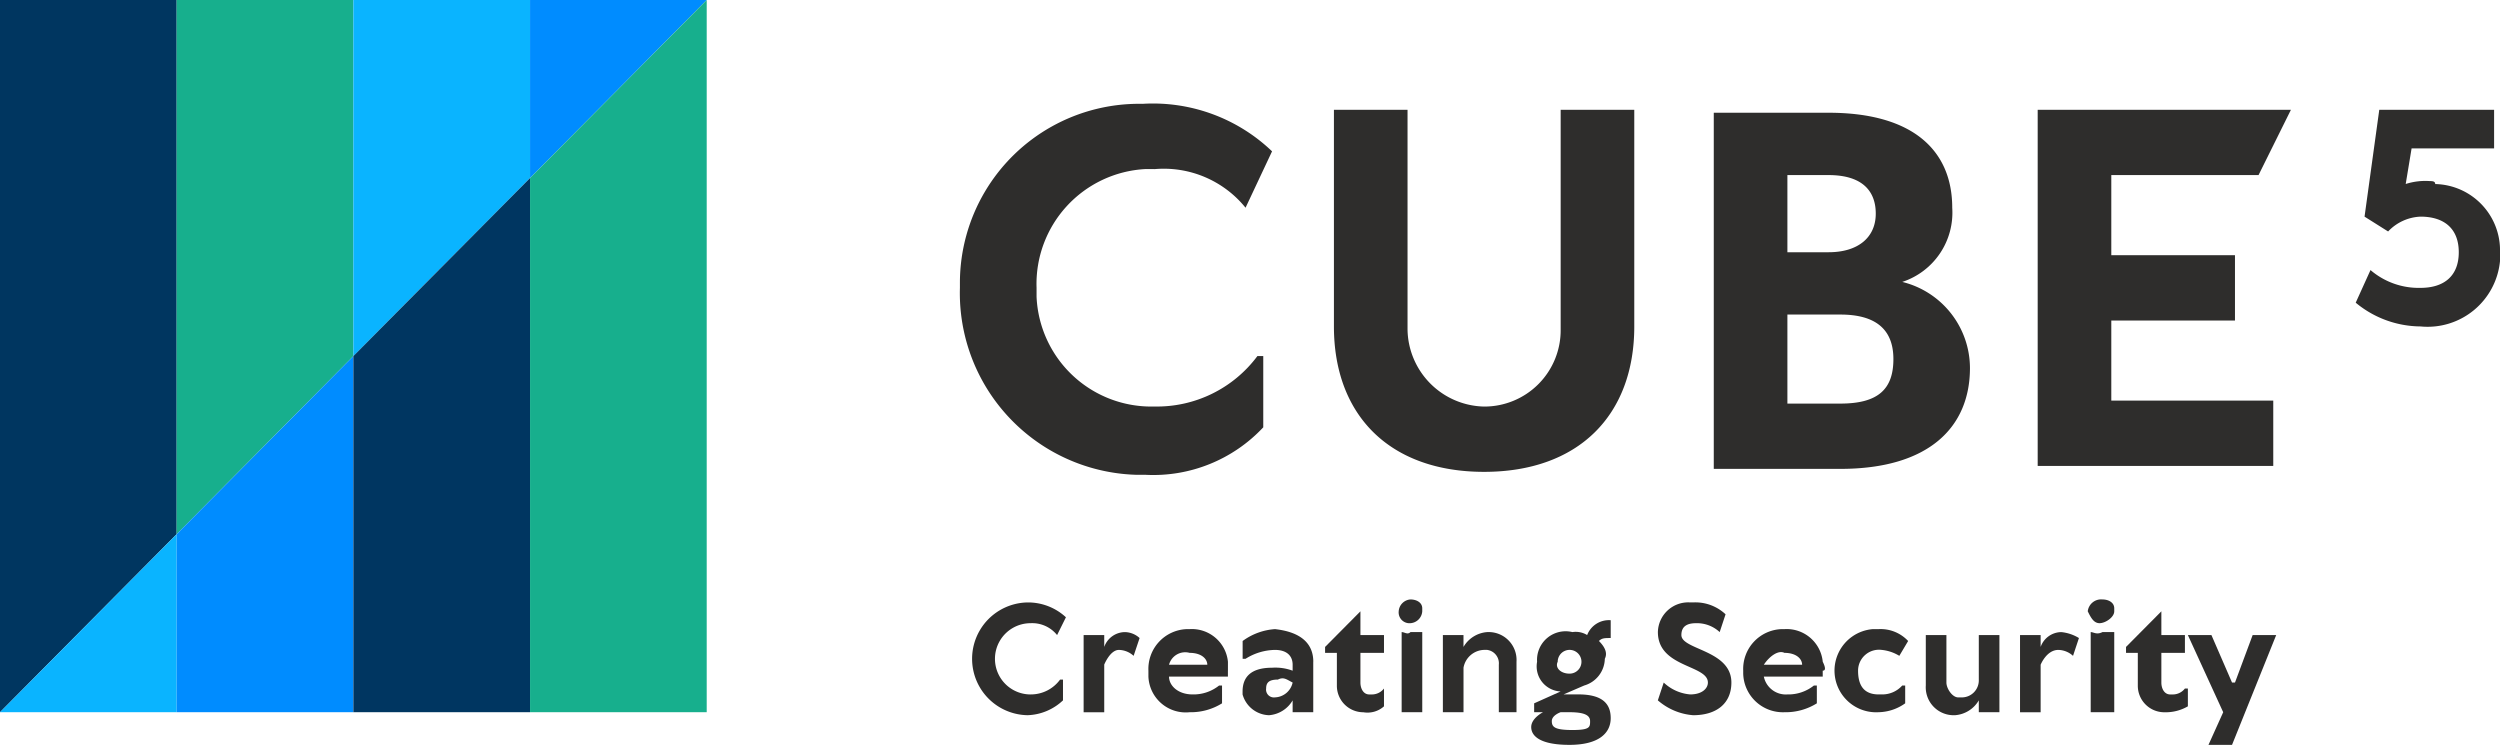 <?xml version="1.0" encoding="UTF-8"?> <svg xmlns="http://www.w3.org/2000/svg" viewBox="0 0 200 59.59"> <defs> <style> .cls-1 { fill: #003660; } .cls-2 { fill: #0ab4ff; } .cls-3 { fill: #17af8d; } .cls-4 { fill: #008cff; } .cls-5 { fill: #003661; } .cls-6 { fill: #2e2d2c; } </style> </defs> <g id="Cube5_Logo" data-name="Cube5 Logo" transform="translate(-82 -86)"> <path id="Pfad_234" data-name="Pfad 234" class="cls-1" d="M0,0V56.978L14.134,42.733V0Z" transform="translate(82 86)"></path> <path id="Pfad_235" data-name="Pfad 235" class="cls-2" d="M0,32.244H14.134V18Z" transform="translate(82 110.733)"></path> <path id="Pfad_236" data-name="Pfad 236" class="cls-3" d="M6,0V42.733L20.134,28.489V0Z" transform="translate(90.134 86)"></path> <path id="Pfad_237" data-name="Pfad 237" class="cls-4" d="M6,26.244V40.489H20.134V12Z" transform="translate(90.134 102.489)"></path> <path id="Pfad_238" data-name="Pfad 238" class="cls-2" d="M12,0V28.489L26.134,14.244V0Z" transform="translate(98.269 86)"></path> <path id="Pfad_239" data-name="Pfad 239" class="cls-5" d="M12,20.244V48.733H26.134V6Z" transform="translate(98.269 94.244)"></path> <path id="Pfad_240" data-name="Pfad 240" class="cls-4" d="M18,0V14.244L32.134,0Z" transform="translate(106.403 86)"></path> <path id="Pfad_241" data-name="Pfad 241" class="cls-3" d="M32.134,0,18,14.244V56.978H32.134Z" transform="translate(106.403 86)"></path> <path id="Pfad_242" data-name="Pfad 242" class="cls-6" d="M37.711,27.66a2.892,2.892,0,0,0,2.356-1.187H40.3v1.662a4.329,4.329,0,0,1-2.827,1.187,4.511,4.511,0,0,1,0-9.021h0a4.459,4.459,0,0,1,3.062,1.187l-.707,1.424a2.549,2.549,0,0,0-2.12-.95,2.849,2.849,0,0,0,0,5.7" transform="translate(126.739 113.894)"></path> <path id="Pfad_243" data-name="Pfad 243" class="cls-6" d="M38.449,23.911v3.8H36.8V21.537h1.649v.95h0A1.772,1.772,0,0,1,40.1,21.3a1.792,1.792,0,0,1,1.178.475L40.8,23.2a1.792,1.792,0,0,0-1.178-.475c-.707,0-1.178,1.187-1.178,1.187" transform="translate(131.89 115.268)"></path> <path id="Pfad_244" data-name="Pfad 244" class="cls-6" d="M40.649,24.049h3.062c0-.475-.471-.95-1.413-.95a1.339,1.339,0,0,0-1.649.95m4.711.475V25H40.649c0,.712.707,1.424,1.885,1.424a3.272,3.272,0,0,0,2.12-.712h.236v1.424a4.721,4.721,0,0,1-2.591.712A2.989,2.989,0,0,1,39,25v-.475A3.188,3.188,0,0,1,42.062,21.2H42.3a2.9,2.9,0,0,1,3.062,2.611v.712" transform="translate(134.873 115.13)"></path> <path id="Pfad_245" data-name="Pfad 245" class="cls-6" d="M46.2,25.473c-.471-.237-.707-.475-1.178-.237-.707,0-.942.237-.942.712a.627.627,0,0,0,.707.712h0A1.5,1.5,0,0,0,46.2,25.473m1.649-1.662v4.036H46.2V26.9h0a2.4,2.4,0,0,1-1.885,1.187,2.266,2.266,0,0,1-2.12-1.662v-.237c0-1.187.707-1.9,2.356-1.9a3.98,3.98,0,0,1,1.649.237v-.475c0-.712-.471-1.187-1.413-1.187a4.52,4.52,0,0,0-2.356.712H42.2V22.15a4.916,4.916,0,0,1,2.591-.95c2.12.237,3.062,1.187,3.062,2.611" transform="translate(139.211 115.13)"></path> <path id="Pfad_246" data-name="Pfad 246" class="cls-6" d="M45.942,23.924H45v-.475L47.827,20.6h0v1.9h1.885v1.424H47.827V26.3c0,.475.236.95.707.95h.236a1.221,1.221,0,0,0,.942-.475h0V28.2a1.977,1.977,0,0,1-1.649.475,2.12,2.12,0,0,1-2.12-2.137V23.924Z" transform="translate(143.007 114.306)"></path> <path id="Pfad_247" data-name="Pfad 247" class="cls-6" d="M49.385,29.221H47.736v-6.41c.236,0,.471.237.707,0h.942ZM48.442,20.2c.471,0,.942.237.942.712v.237a1.017,1.017,0,0,1-.942.95h0a.866.866,0,0,1-.942-.95h0a1.017,1.017,0,0,1,.942-.95h0" transform="translate(146.396 113.756)"></path> <path id="Pfad_248" data-name="Pfad 248" class="cls-6" d="M53.476,27.71v-3.8a1.084,1.084,0,0,0-.942-1.187H52.3a1.724,1.724,0,0,0-1.649,1.424V27.71H49V21.537h1.649v.95h0A2.4,2.4,0,0,1,52.534,21.3a2.234,2.234,0,0,1,2.356,2.374V27.71Z" transform="translate(148.43 115.268)"></path> <path id="Pfad_249" data-name="Pfad 249" class="cls-6" d="M55.062,25.173a.95.95,0,1,0-.942-.95c-.236.475.236.95.942.95h0m0,3.086h-.707s-.707.237-.707.712.236.712,1.649.712,1.413-.237,1.413-.712-.471-.712-1.649-.712m.236-6.41a1.754,1.754,0,0,1,1.178.237A1.865,1.865,0,0,1,58.36,20.9v1.424c-.471,0-.707,0-.942.237.471.475.707.95.471,1.424a2.277,2.277,0,0,1-1.649,2.137l-1.649.712h1.178c1.885,0,2.591.712,2.591,1.9s-.942,2.137-3.3,2.137S52,30.159,52,29.447s.942-1.187.942-1.187h-.707v-.712l2.12-.95a2.006,2.006,0,0,1-1.885-2.374A2.288,2.288,0,0,1,55.3,21.85" transform="translate(152.497 114.718)"></path> <path id="Pfad_250" data-name="Pfad 250" class="cls-6" d="M61.718,21.25l-.471,1.424a2.663,2.663,0,0,0-1.885-.712c-.707,0-1.178.237-1.178.95,0,1.187,4,1.187,4,3.8,0,1.662-1.178,2.611-3.062,2.611A4.874,4.874,0,0,1,56.3,28.134l.471-1.424a3.5,3.5,0,0,0,2.12.95c.942,0,1.413-.475,1.413-.95,0-1.424-4-1.187-4-4.036A2.429,2.429,0,0,1,58.891,20.3h.236a3.527,3.527,0,0,1,2.591.95" transform="translate(158.327 113.894)"></path> <path id="Pfad_251" data-name="Pfad 251" class="cls-6" d="M60.849,24.049h3.062c0-.475-.471-.95-1.413-.95-.471-.237-1.178.237-1.649.95m4.711.475V25H60.849a1.793,1.793,0,0,0,1.885,1.424,3.272,3.272,0,0,0,2.12-.712h.236v1.424a4.721,4.721,0,0,1-2.591.712,3.176,3.176,0,0,1-3.3-3.086v-.237A3.188,3.188,0,0,1,62.262,21.2H62.5a2.9,2.9,0,0,1,3.062,2.611q.353.712,0,.712" transform="translate(162.258 115.13)"></path> <path id="Pfad_252" data-name="Pfad 252" class="cls-6" d="M66.084,26.423a2.131,2.131,0,0,0,1.649-.712h.236v1.424a3.78,3.78,0,0,1-2.12.712,3.332,3.332,0,0,1-.471-6.647h.471a3.012,3.012,0,0,1,2.356.95L67.5,23.337a3.331,3.331,0,0,0-1.413-.475A1.674,1.674,0,0,0,64.2,24.524c0,1.187.471,1.9,1.649,1.9h.236" transform="translate(166.446 115.13)"></path> <path id="Pfad_253" data-name="Pfad 253" class="cls-6" d="M67.049,21.4v3.8c0,.475.471,1.187.942,1.187h.236a1.363,1.363,0,0,0,1.413-1.424V21.4h1.649v6.173H69.64v-.95h0a2.4,2.4,0,0,1-1.885,1.187A2.234,2.234,0,0,1,65.4,25.436V21.4Z" transform="translate(170.664 115.405)"></path> <path id="Pfad_254" data-name="Pfad 254" class="cls-6" d="M70.249,23.911v3.8H68.6V21.537h1.649v.95h0A1.772,1.772,0,0,1,71.9,21.3a3.33,3.33,0,0,1,1.413.475L72.84,23.2a1.792,1.792,0,0,0-1.178-.475c-.942,0-1.413,1.187-1.413,1.187" transform="translate(175.002 115.268)"></path> <path id="Pfad_255" data-name="Pfad 255" class="cls-6" d="M72.785,29.221H71.136v-6.41c.236,0,.471.237.942,0h.942v6.41ZM72.078,20.2c.471,0,.942.237.942.712v.237c0,.475-.707.95-1.178.95s-.707-.475-.942-.95a1.08,1.08,0,0,1,1.178-.95h0" transform="translate(178.12 113.756)"></path> <path id="Pfad_256" data-name="Pfad 256" class="cls-6" d="M73.142,23.924H72.2v-.475L75.027,20.6h0v1.9h1.885v1.424H75.027V26.3c0,.475.236.95.707.95h.236a1.221,1.221,0,0,0,.942-.475h.236V28.2a3.539,3.539,0,0,1-1.885.475,2.12,2.12,0,0,1-2.12-2.137V23.924Z" transform="translate(179.882 114.306)"></path> <path id="Pfad_257" data-name="Pfad 257" class="cls-6" d="M79.483,21.4l-1.413,3.8h-.236l-1.649-3.8H74.3l2.827,6.173-1.178,2.611h1.885L81.367,21.4Z" transform="translate(182.729 115.405)"></path> <path id="Pfad_258" data-name="Pfad 258" class="cls-6" d="M63.439,21.268a6.106,6.106,0,0,1-6.125,6.173,6.261,6.261,0,0,1-6.125-6.173V3.7H45.3V21.031c0,7.122,4.476,11.633,12.014,11.633s12.014-4.511,12.014-11.633V3.7H63.439Z" transform="translate(143.414 91.084)"></path> <path id="Pfad_259" data-name="Pfad 259" class="cls-6" d="M48.151,8.738a8.415,8.415,0,0,1,7.3,3.086l2.12-4.511a13.765,13.765,0,0,0-10.365-3.8A14.333,14.333,0,0,0,32.6,17.759v.475A14.544,14.544,0,0,0,46.738,33.191h.707a12.049,12.049,0,0,0,9.423-3.8v-5.7H56.4a10.023,10.023,0,0,1-8.245,4.036,9.184,9.184,0,0,1-9.423-8.784v-.712a9.2,9.2,0,0,1,8.716-9.5h.707" transform="translate(126.193 90.794)"></path> <path id="Pfad_260" data-name="Pfad 260" class="cls-6" d="M85.889,9.4A5.149,5.149,0,0,0,84,9.635l.471-2.849h6.6V3.7H81.885l-1.178,8.547,1.885,1.187a3.77,3.77,0,0,1,2.591-1.187c1.885,0,3.062.95,3.062,2.849s-1.178,2.849-3.062,2.849a5.916,5.916,0,0,1-4-1.424L80,19.131a8.194,8.194,0,0,0,5.183,1.9,5.819,5.819,0,0,0,6.36-5.223V15.1a5.3,5.3,0,0,0-5.183-5.46c0-.237-.236-.237-.471-.237" transform="translate(190.457 91.084)"></path> <path id="Pfad_261" data-name="Pfad 261" class="cls-6" d="M75.089,20.556h9.894V15.333H75.089V8.923H86.868L89.459,3.7H69.2V32.189H88.046V26.966H75.089Z" transform="translate(175.815 91.084)"></path> <path id="Pfad_262" data-name="Pfad 262" class="cls-6" d="M68.33,27.066h-4.24V19.944h4.24q4.24,0,4.24,3.561c0,2.374-1.178,3.561-4.24,3.561m-4.24-18.28h3.3c2.591,0,3.769,1.187,3.769,3.086s-1.413,3.086-3.769,3.086h-3.3Zm9.187,8.547h0a5.833,5.833,0,0,0,4-5.935c0-4.511-3.062-7.6-9.894-7.6H58.2V32.289H68.33c7.067,0,10.365-3.324,10.365-8.072a7.115,7.115,0,0,0-5.418-6.885" transform="translate(160.902 91.221)"></path> </g> </svg> 